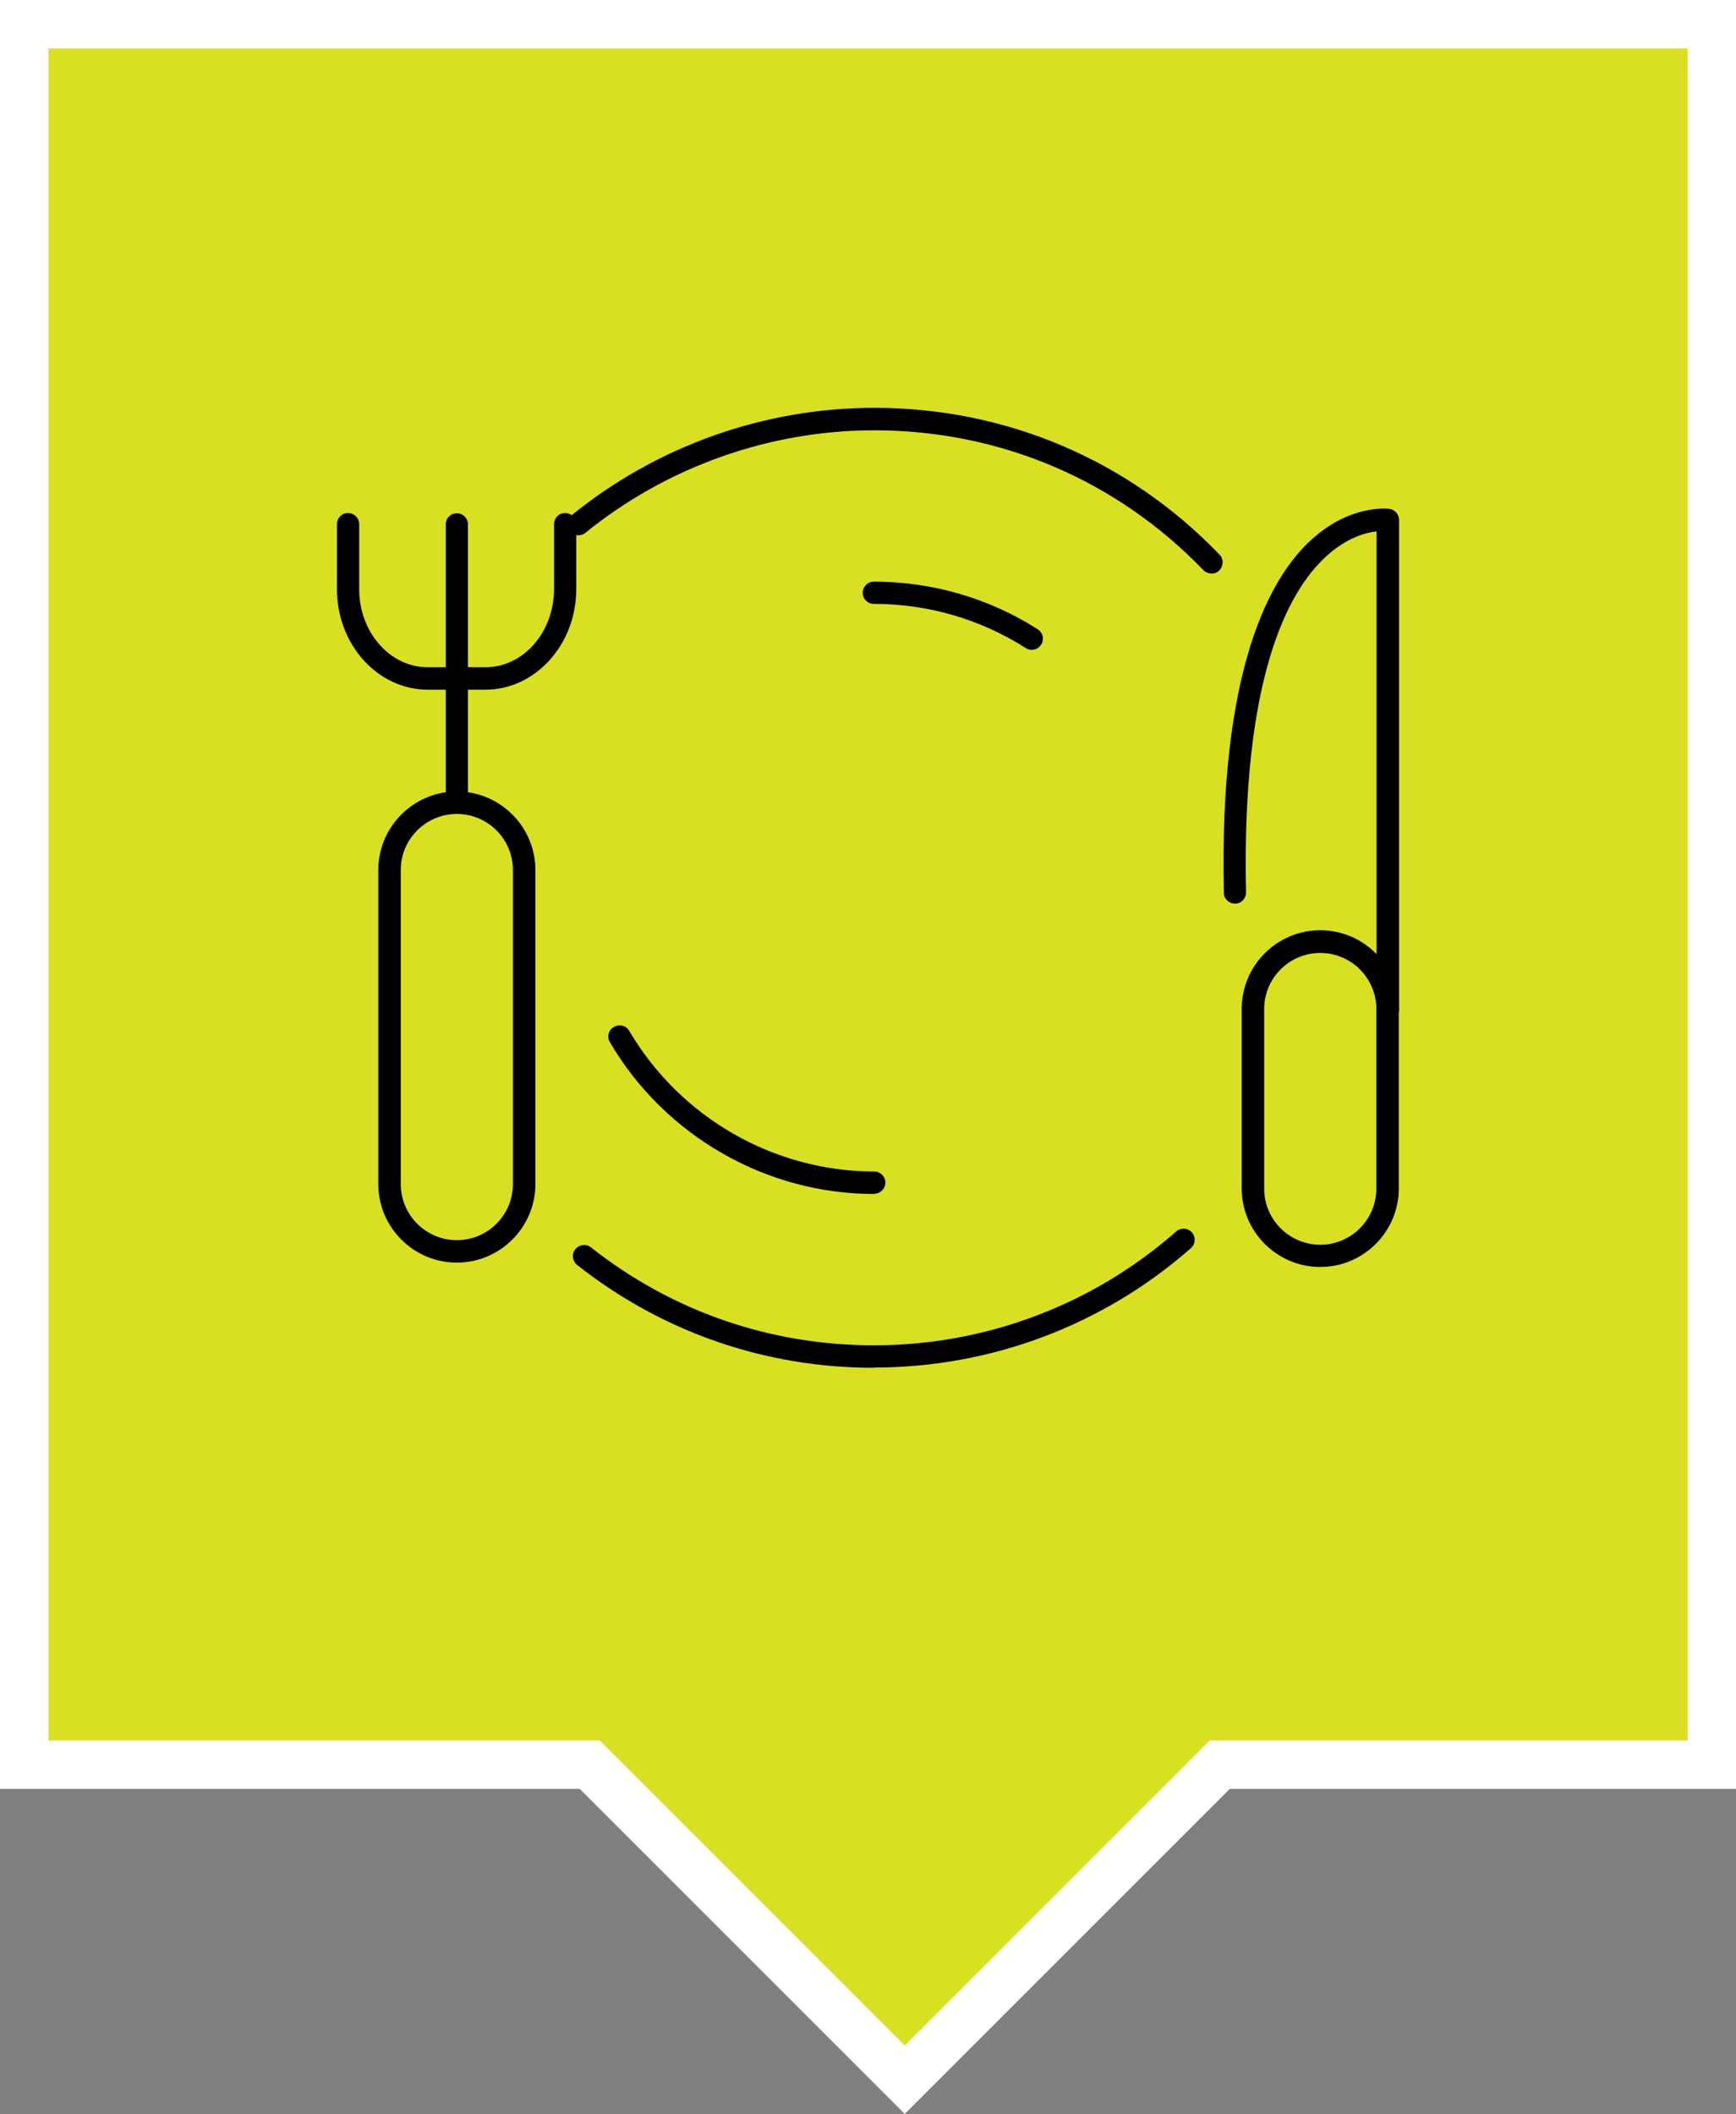 <?xml version="1.0" encoding="UTF-8"?>
<svg id="Vrstva_1" xmlns="http://www.w3.org/2000/svg" version="1.1" viewBox="0 0 71.82 87.45">
  <rect x="0" y="0" width="71.82" height="87.45" fill="#808080" stroke="none"/>
  <!-- Generator: Adobe Illustrator 29.4.0, SVG Export Plug-In . SVG Version: 2.1.0 Build 152)  -->
  <defs>
    <style>
      .st0 {
        fill: #d9e021;
        stroke: #fff;
        stroke-miterlimit: 10;
        stroke-width: 2px;
      }
    </style>
  </defs>
  <polygon class="st0" points="70.82 1 1 1 1 73 24.4 73 37.43 86.03 50.46 73 70.82 73 70.82 1"/>
  <g>
    <g>
      <path d="M36.16,56.58c-4.5,0-8.75-1.47-12.28-4.25-.2-.16-.24-.45-.08-.65.16-.2.45-.24.65-.08,3.36,2.65,7.41,4.05,11.71,4.05,4.61,0,9.05-1.67,12.5-4.71.19-.17.48-.15.65.04.17.19.15.48-.04.65-3.62,3.19-8.28,4.94-13.11,4.94Z"/>
      <path d="M50.11,23.72c-.12,0-.24-.05-.33-.14-3.59-3.73-8.43-5.78-13.61-5.78-4.34,0-8.58,1.51-11.95,4.24-.2.16-.49.13-.65-.07-.16-.2-.13-.49.07-.65,3.53-2.87,7.98-4.45,12.53-4.45,5.44,0,10.51,2.15,14.28,6.07.18.18.17.48-.01.66-.09.09-.21.13-.32.13Z"/>
      <path d="M36.16,49.39c-4.47,0-8.66-2.41-10.93-6.28-.13-.22-.06-.51.17-.63.22-.13.5-.06.63.16,2.11,3.59,5.99,5.82,10.14,5.82.25,0,.46.21.46.46s-.21.46-.46.46Z"/>
      <path d="M42.69,26.88c-.09,0-.17-.02-.25-.07-1.88-1.2-4.05-1.83-6.29-1.83-.26,0-.46-.21-.46-.46s.21-.46.46-.46c2.41,0,4.76.68,6.78,1.97.22.14.28.42.14.64-.09.14-.24.21-.39.21Z"/>
    </g>
    <g>
      <path d="M18.9,52.23c-1.79,0-3.25-1.46-3.25-3.25v-12.99c0-1.79,1.46-3.25,3.25-3.25s3.25,1.46,3.25,3.25v12.99c0,1.79-1.46,3.25-3.25,3.25ZM18.9,33.67c-1.28,0-2.32,1.04-2.32,2.32v12.99c0,1.28,1.04,2.32,2.32,2.32s2.32-1.04,2.32-2.32v-12.99c0-1.28-1.04-2.32-2.32-2.32Z"/>
      <path d="M18.9,33.67c-.26,0-.46-.21-.46-.46v-11.52c0-.26.21-.46.46-.46s.46.21.46.46v11.52c0,.26-.21.46-.46.46Z"/>
      <path d="M20.1,28.53h-2.4c-2.07,0-3.76-1.86-3.76-4.16v-2.69c0-.26.21-.46.46-.46s.46.21.46.46v2.69c0,1.78,1.27,3.23,2.83,3.23h2.4c1.56,0,2.83-1.45,2.83-3.23v-2.69c0-.26.21-.46.46-.46s.46.21.46.46v2.69c0,2.29-1.69,4.16-3.76,4.16Z"/>
    </g>
    <g>
      <path d="M54.62,52.41c-1.79,0-3.25-1.46-3.25-3.25v-7.43c0-1.79,1.46-3.25,3.25-3.25s3.25,1.46,3.25,3.25v7.43c0,1.79-1.46,3.25-3.25,3.25ZM54.62,39.42c-1.28,0-2.32,1.04-2.32,2.32v7.43c0,1.28,1.04,2.32,2.32,2.32s2.32-1.04,2.32-2.32v-7.43c0-1.28-1.04-2.32-2.32-2.32Z"/>
      <path d="M57.41,42.2c-.25,0-.46-.21-.46-.46v-19.76c-.46.05-1.25.27-2.09,1.04-1.61,1.47-3.5,5.08-3.31,13.89,0,.26-.2.47-.45.47-.26,0-.47-.2-.47-.45-.2-9.21,1.88-13.04,3.65-14.63,1.6-1.44,3.13-1.26,3.2-1.25.23.03.4.23.4.46v20.23c0,.26-.21.46-.46.46Z"/>
    </g>
  </g>
</svg>